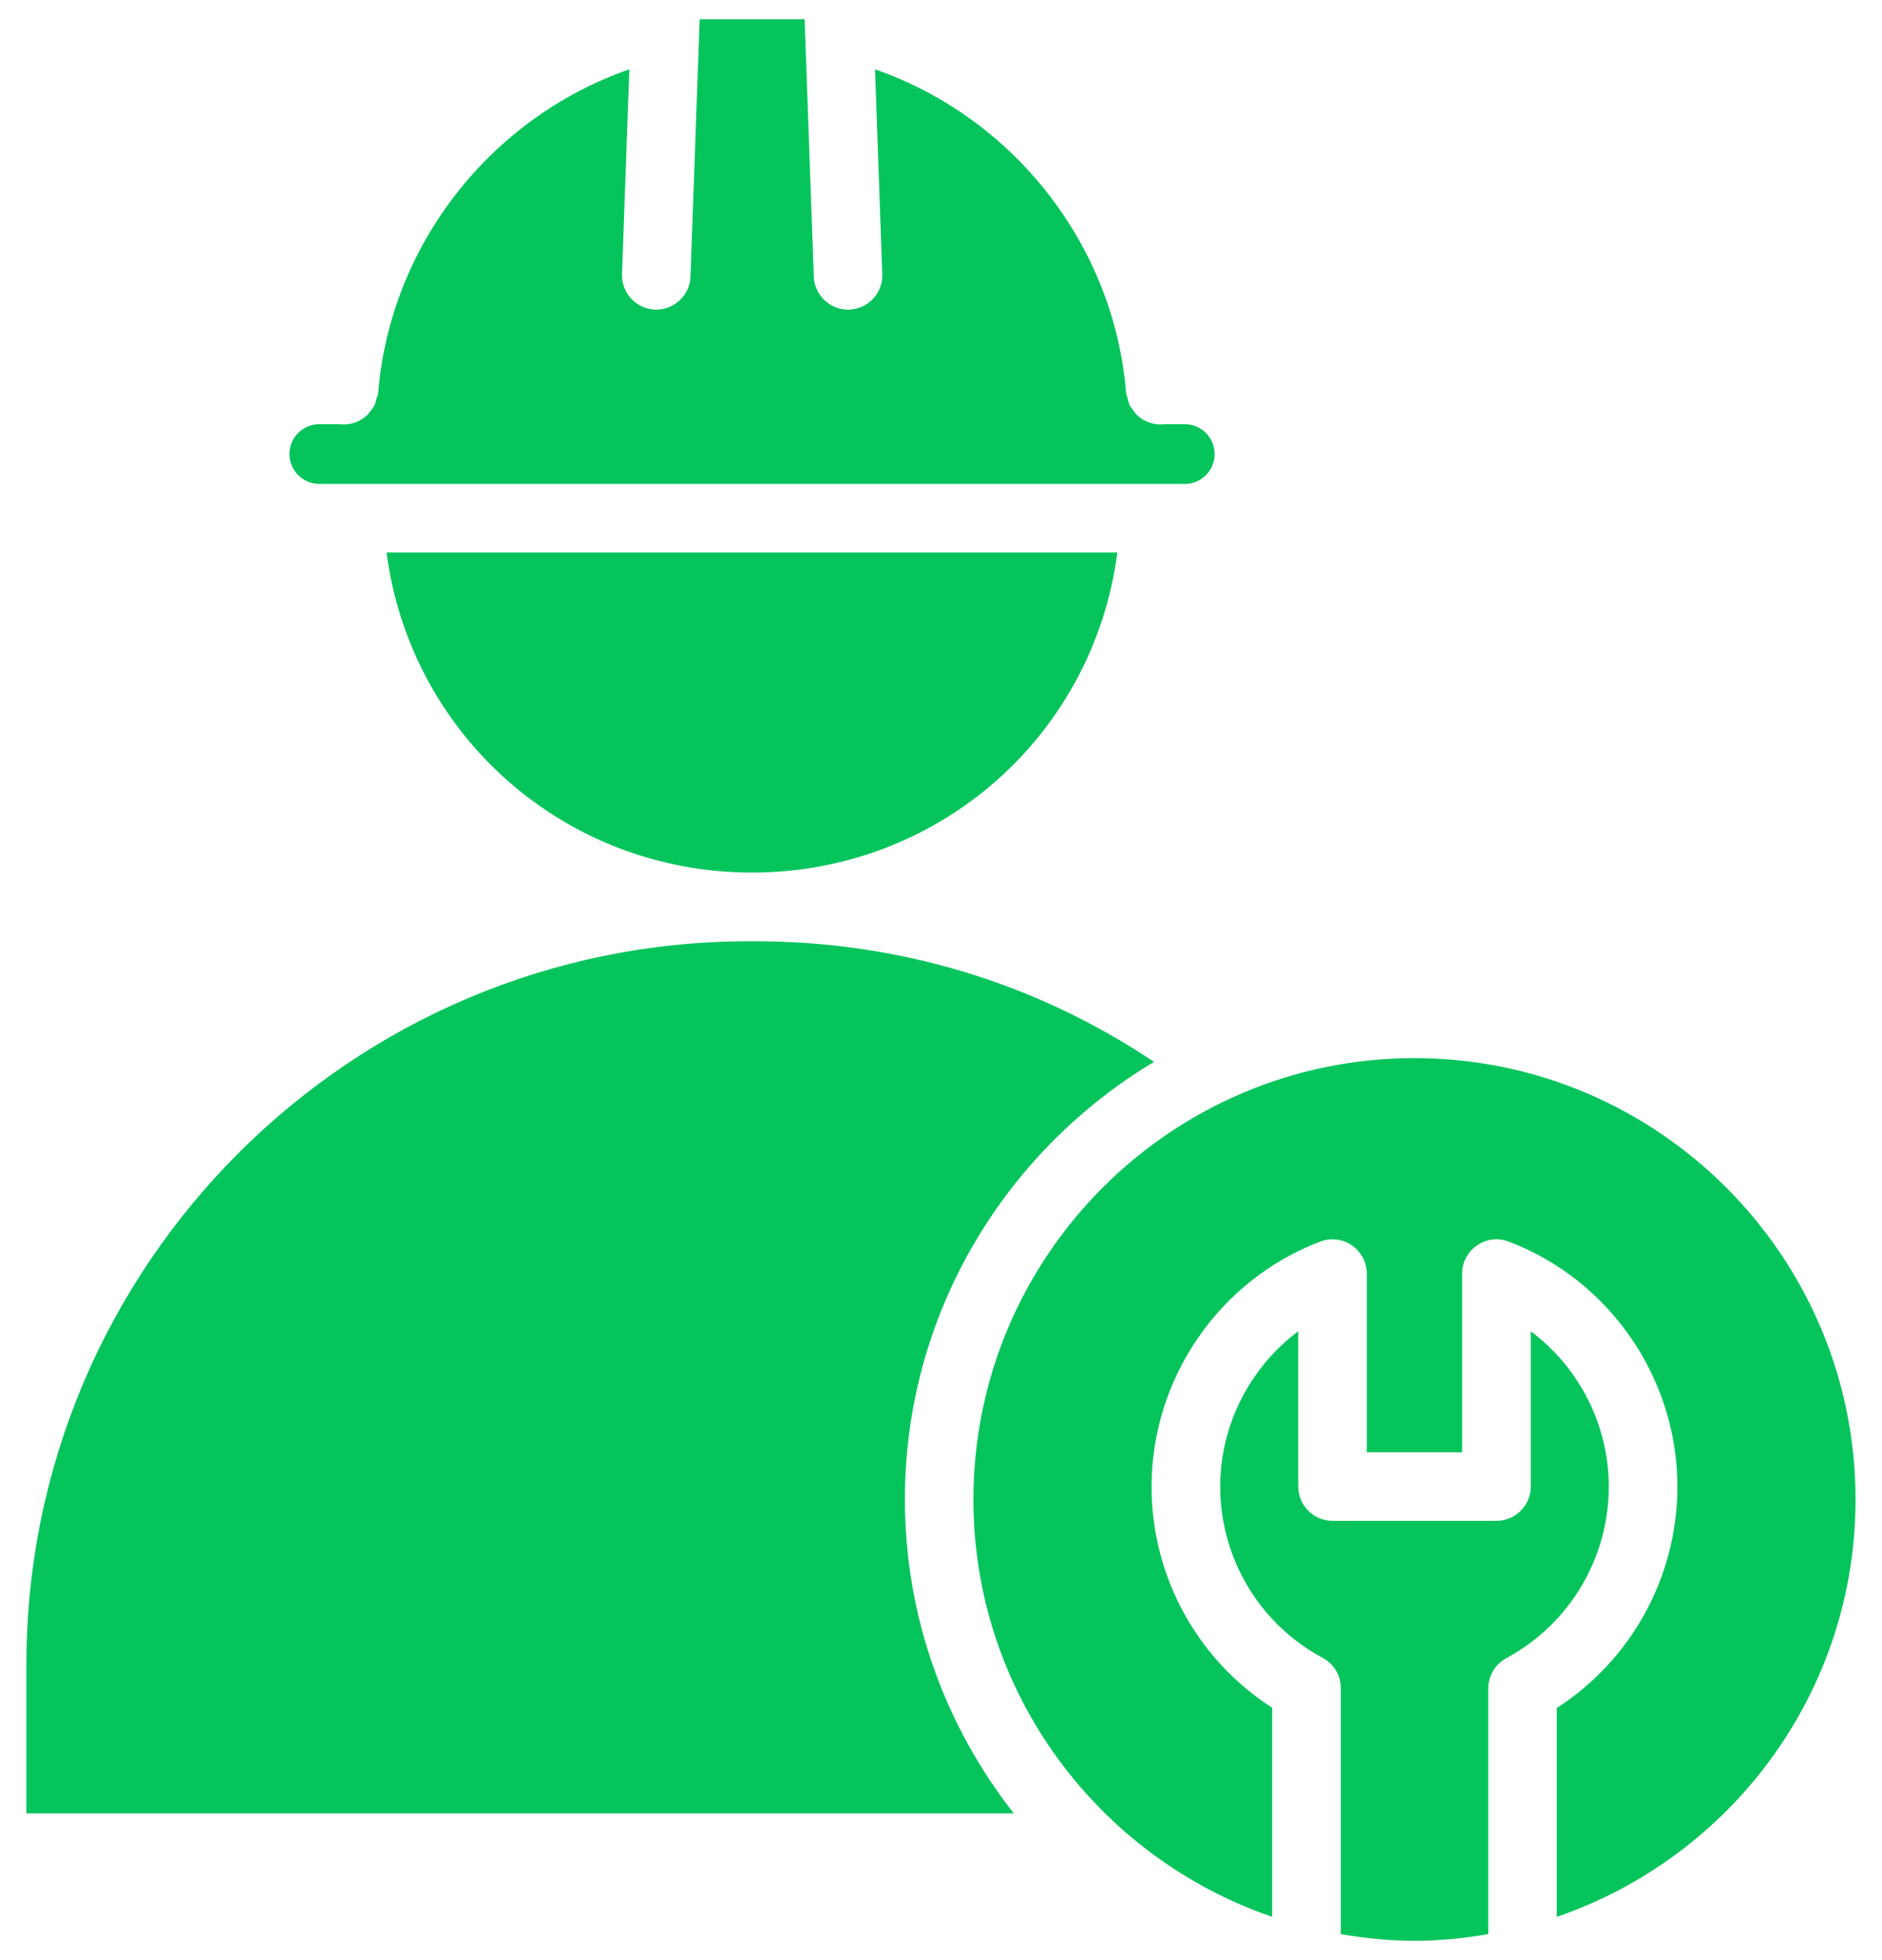 <svg width="49" height="51" viewBox="0 0 49 51" fill="none" xmlns="http://www.w3.org/2000/svg">
<path d="M39.855 34.639V38.679C39.855 39.172 39.455 39.572 38.962 39.572H34.694C34.201 39.572 33.801 39.172 33.801 38.679V34.639C32.551 35.572 31.77 37.07 31.77 38.679C31.77 40.547 32.792 42.257 34.44 43.139C34.73 43.295 34.91 43.596 34.91 43.924V50.326C35.536 50.433 36.174 50.5 36.83 50.5C37.484 50.5 38.123 50.433 38.748 50.326V43.933C38.748 43.605 38.928 43.303 39.216 43.147C40.864 42.259 41.886 40.547 41.886 38.679C41.886 37.067 41.105 35.572 39.855 34.639Z" fill="#05C45C"/>
<path d="M36.828 27.532C30.496 27.532 25.344 32.684 25.344 39.017C25.344 44.052 28.605 48.329 33.122 49.876V44.436C31.172 43.182 29.982 41.023 29.982 38.68C29.982 35.863 31.747 33.3 34.377 32.305C34.651 32.203 34.959 32.238 35.2 32.406C35.441 32.573 35.587 32.847 35.587 33.14V37.787H38.069V33.14C38.069 32.845 38.211 32.573 38.455 32.406C38.696 32.238 39.004 32.2 39.278 32.305C41.908 33.301 43.673 35.861 43.673 38.68C43.673 41.023 42.481 43.186 40.533 44.443V49.876C45.05 48.331 48.311 44.053 48.311 39.017C48.311 32.684 43.16 27.533 36.83 27.533L36.828 27.532Z" fill="#05C45C"/>
<path d="M19.578 22.704C24.464 22.704 28.477 19.115 29.091 14.376H10.065C10.679 19.113 14.693 22.704 19.578 22.704Z" fill="#05C45C"/>
<path d="M9.844 10.223C9.84 10.285 9.813 10.339 9.795 10.397C9.784 10.435 9.779 10.475 9.764 10.511C9.726 10.595 9.672 10.669 9.612 10.738C9.599 10.752 9.592 10.77 9.581 10.781C9.418 10.941 9.199 11.044 8.956 11.044C8.931 11.044 8.907 11.044 8.884 11.042C8.88 11.042 8.875 11.04 8.871 11.037H8.313C7.884 11.037 7.536 11.386 7.536 11.814C7.536 12.243 7.884 12.591 8.313 12.591H30.848C31.277 12.591 31.625 12.243 31.625 11.814C31.625 11.386 31.277 11.037 30.848 11.037H30.292C30.292 11.037 30.283 11.042 30.279 11.042C30.254 11.044 30.23 11.044 30.207 11.044C30.082 11.044 29.966 11.015 29.857 10.968C29.757 10.924 29.665 10.863 29.587 10.785C29.56 10.758 29.542 10.723 29.518 10.694C29.473 10.638 29.431 10.584 29.402 10.52C29.377 10.466 29.368 10.408 29.355 10.35C29.346 10.305 29.324 10.267 29.319 10.223C29.007 6.366 26.38 3.053 22.782 1.804L22.971 7.132C22.989 7.625 22.605 8.038 22.11 8.056H22.079C21.601 8.056 21.204 7.676 21.188 7.194L20.949 0.5H18.217L17.978 7.194C17.96 7.676 17.565 8.056 17.088 8.056H17.056C16.563 8.038 16.179 7.625 16.195 7.132L16.385 1.804C12.787 3.054 10.159 6.364 9.847 10.223H9.844Z" fill="#05C45C"/>
<path d="M30.047 27.631C26.98 25.577 23.418 24.492 19.659 24.492H19.5C9.128 24.492 0.688 32.932 0.688 43.304V47.184H26.395C24.625 44.929 23.56 42.097 23.56 39.014C23.56 34.177 26.172 29.948 30.049 27.628L30.047 27.631Z" fill="#05C45C"/>
</svg>
